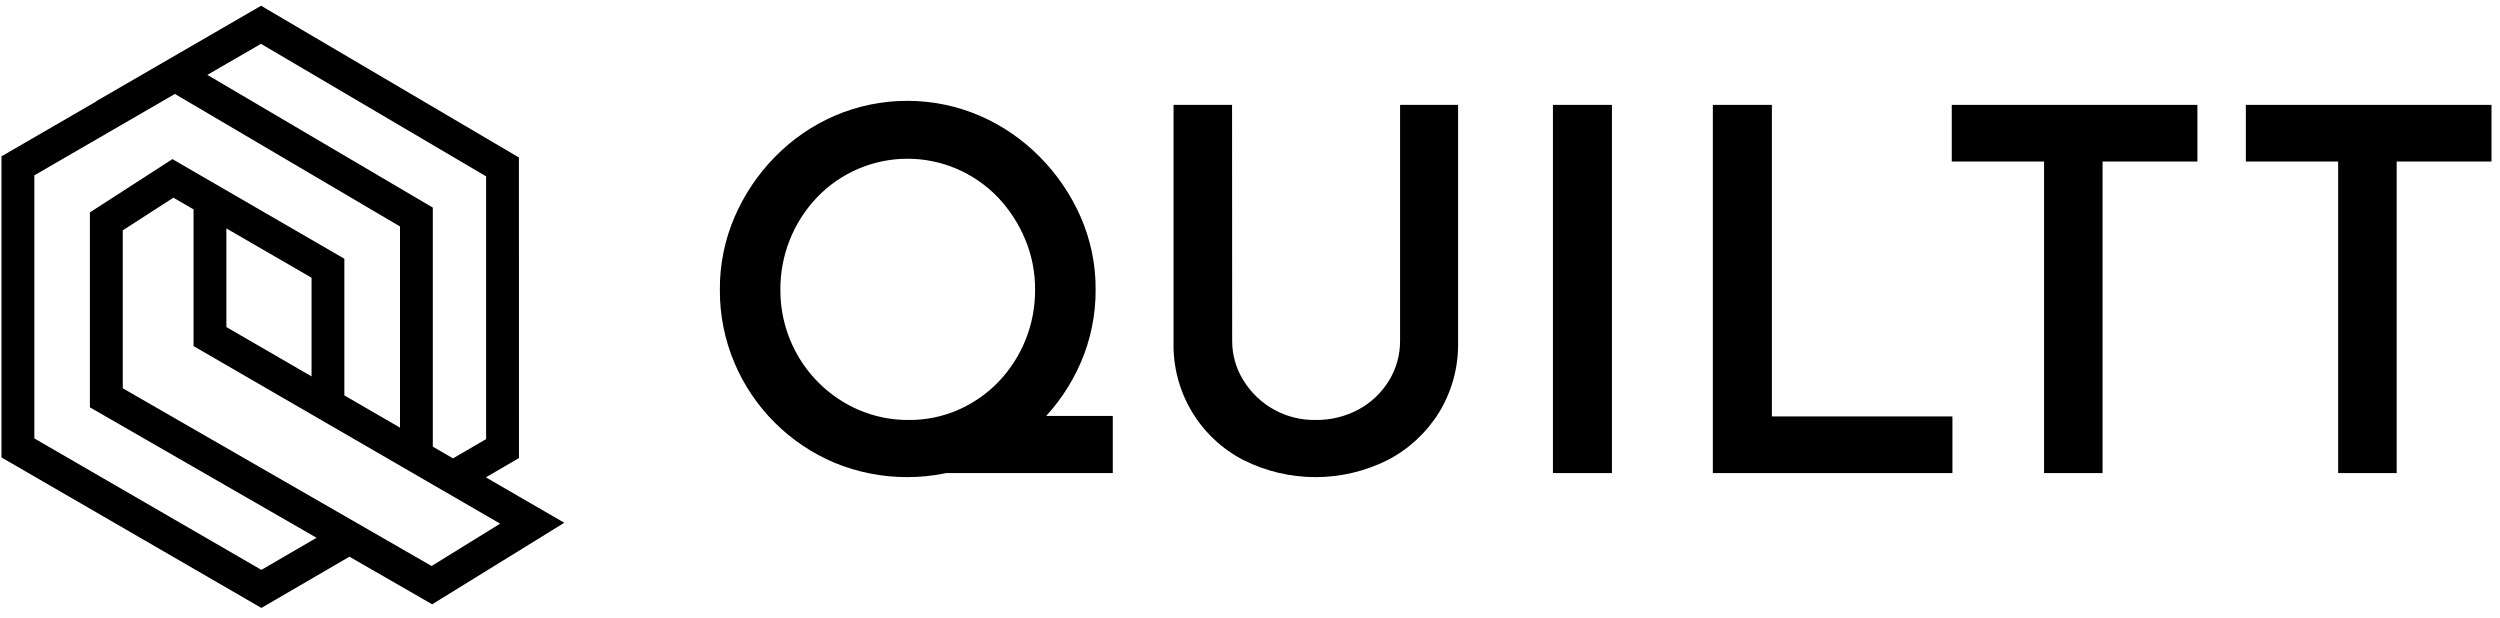<svg xmlns="http://www.w3.org/2000/svg" fill="none" viewBox="0 0 251 62" height="62" width="251">
<path fill="black" d="M72.275 29.065C72.259 26.568 72.76 24.095 73.745 21.802C74.71 19.554 76.084 17.506 77.796 15.761C79.51 14.005 81.548 12.6 83.796 11.623C86.101 10.633 88.581 10.123 91.088 10.123C93.595 10.123 96.076 10.633 98.38 11.623C100.634 12.604 102.68 14.009 104.406 15.761C106.133 17.505 107.523 19.553 108.508 21.802C109.507 24.092 110.016 26.566 110.001 29.065C110.018 31.588 109.51 34.087 108.508 36.401C107.536 38.651 106.143 40.694 104.405 42.419C102.674 44.141 100.628 45.511 98.379 46.456C93.699 48.386 88.449 48.386 83.769 46.456C81.54 45.513 79.513 44.151 77.796 42.442C76.071 40.727 74.695 38.692 73.745 36.449C72.755 34.115 72.254 31.601 72.275 29.065ZM78.352 29.065C78.333 31.629 79.067 34.143 80.463 36.292C81.859 38.441 83.855 40.131 86.203 41.15C87.802 41.836 89.526 42.182 91.266 42.165C92.964 42.177 94.646 41.831 96.203 41.15C97.713 40.49 99.08 39.541 100.228 38.357C102.625 35.863 103.951 32.527 103.922 29.065C103.932 27.321 103.588 25.593 102.91 23.986C102.26 22.435 101.333 21.016 100.176 19.797C98.998 18.574 97.587 17.602 96.027 16.938C94.466 16.275 92.787 15.934 91.093 15.937C89.397 15.939 87.72 16.285 86.162 16.952C84.602 17.62 83.194 18.597 82.021 19.823C79.652 22.312 78.336 25.624 78.35 29.065H78.352ZM99.571 41.758H111.724V47.497H91.822L99.571 41.758Z"></path>
<path fill="black" d="M123.71 34.192C123.699 35.611 124.094 37.003 124.849 38.204C125.607 39.434 126.671 40.445 127.936 41.139C129.201 41.834 130.624 42.187 132.066 42.165C133.584 42.189 135.084 41.822 136.421 41.099C137.671 40.42 138.719 39.421 139.46 38.204C140.197 36.997 140.58 35.607 140.568 34.192V10.53H146.392V34.345C146.441 36.843 145.773 39.301 144.468 41.429C143.204 43.458 141.418 45.108 139.296 46.202C137.054 47.321 134.584 47.903 132.08 47.903C129.575 47.903 127.105 47.321 124.864 46.202C122.697 45.091 120.886 43.389 119.641 41.292C118.396 39.196 117.766 36.789 117.824 34.349V10.53H123.699L123.71 34.192Z"></path>
<path fill="black" d="M155.914 10.53H161.839V47.497H155.914V10.53Z"></path>
<path fill="black" d="M171.969 10.53H177.896V41.809H196.024V47.497H171.969V10.53Z"></path>
<path fill="black" d="M195.957 10.53H220.619V16.218H211.097V47.497H205.224V16.218H195.957V10.53Z"></path>
<path fill="black" d="M225.484 10.53H250.147V16.218H240.626V47.497H234.751V16.218H225.484V10.53Z"></path>
<path fill="black" d="M56.654 52.485L48.781 47.926L52.105 45.988L52.099 15.812L26.214 0.576L9.616 10.187L9.628 10.206L0.147 15.696V45.927L26.244 61.037L35.083 55.892L43.389 60.672L56.654 52.485ZM48.805 17.706V44.086L45.481 46.019L43.454 44.845V20.843L20.817 7.518L26.202 4.401L48.805 17.706ZM26.244 57.215L3.448 44.017V17.603L17.56 9.433L40.16 22.737V42.936L34.574 39.7V25.977L17.31 15.976L9.026 21.325V40.898L31.781 53.993L26.244 57.215ZM31.28 27.884V37.79L22.729 32.838V22.935L31.28 27.884ZM12.326 38.985V23.127L17.408 19.847L19.432 21.021V34.748L50.215 52.575L43.332 56.826L12.326 38.985Z"></path>
</svg>
